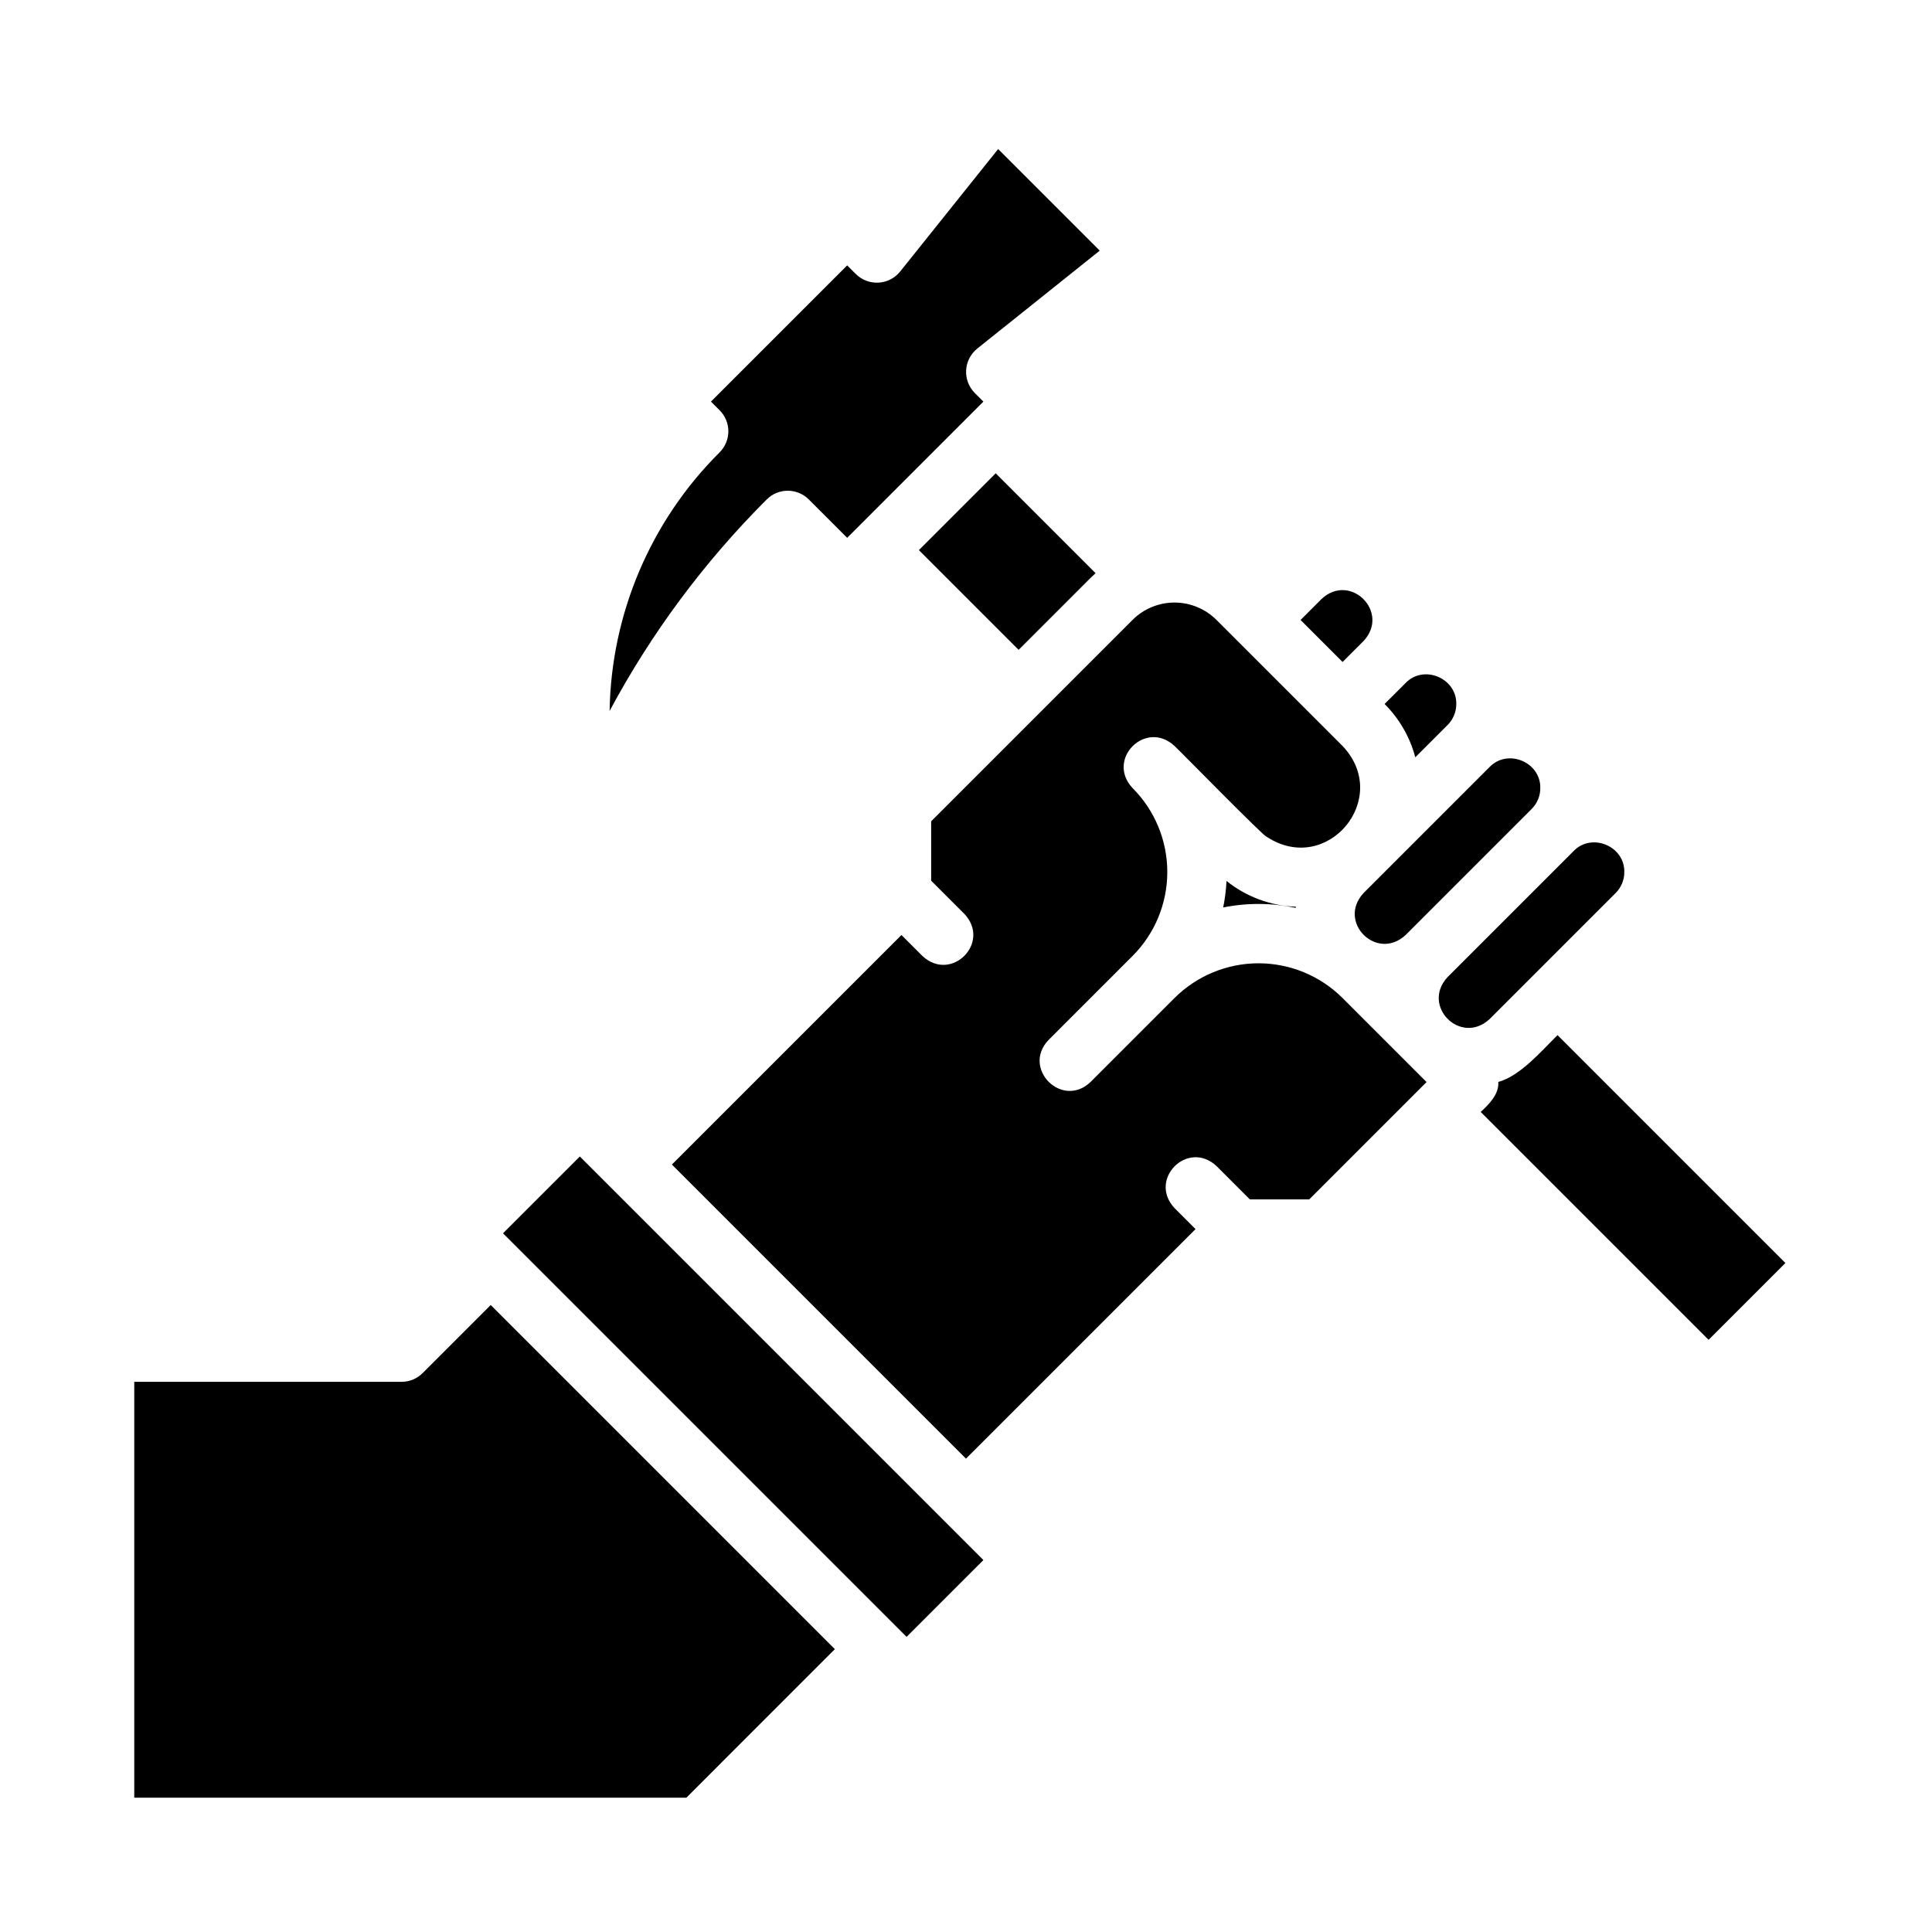 <?xml version="1.0" encoding="UTF-8"?>
<!-- Uploaded to: ICON Repo, www.svgrepo.com, Generator: ICON Repo Mixer Tools -->
<svg fill="#000000" width="800px" height="800px" version="1.1" viewBox="144 144 512 512" xmlns="http://www.w3.org/2000/svg">
 <path d="m574.46 375.1c0.008 2.09-0.824 4.094-2.305 5.57l-33.398 33.398c-7.637 7.086-18.234-3.465-11.133-11.133l33.398-33.398c4.793-4.957 13.559-1.34 13.438 5.562zm-105.42 2.363c5.234 4.191 11.676 6.586 18.375 6.828-0.008 0.098-0.008 0.203-0.016 0.305-6.34-1.344-12.887-1.383-19.238-0.109 0.465-2.316 0.762-4.664 0.879-7.023zm83.156-24.633c0.008 2.09-0.824 4.094-2.305 5.566l-33.398 33.398c-7.637 7.086-18.234-3.465-11.133-11.133 0.008-0.016 33.398-33.391 33.41-33.41 4.797-4.938 13.543-1.309 13.426 5.582zm-22.266-22.262c0.004 2.086-0.824 4.09-2.305 5.562l-8.562 8.562h0.004c-1.418-5.348-4.227-10.219-8.137-14.129l5.574-5.57c4.789-4.953 13.539-1.309 13.426 5.574zm-35.699-27.836c7.629-7.125 18.238 3.512 11.125 11.145l-5.562 5.555-11.129-11.133zm-125.72-16.203-10.18-10.176c-3.074-3.074-8.059-3.074-11.133 0-16.562 16.531-30.598 35.422-41.648 56.055 0.426-25.773 10.887-50.367 29.168-68.543 1.473-1.477 2.305-3.477 2.305-5.566 0-2.086-0.832-4.09-2.305-5.566l-2.309-2.305 36.102-36.098 2.305 2.305c1.59 1.566 3.769 2.391 6 2.266 2.227-0.121 4.301-1.18 5.711-2.914l25.996-32.492 26.922 26.922-32.496 25.992c-1.73 1.41-2.793 3.484-2.914 5.711-0.125 2.231 0.699 4.41 2.266 6l2.309 2.309zm19.004 3.258 20.355-20.355 26.469 26.469c-0.457 0.406-0.906 0.824-1.344 1.262l-19.051 19.055zm-61.625 330.62h-146.31v-110.21h70.848c2.09 0 4.09-0.828 5.566-2.305l18.051-18.051 91.203 91.203zm58.363-42.617-106.95-106.95 20.359-20.355 106.95 106.95zm106.71-115.94h-15.742l-8.828-8.828c-7.625-7.113-18.246 3.516-11.133 11.133l5.566 5.566-60.832 60.836-77.934-77.934 60.836-60.836 5.566 5.566c7.625 7.117 18.246-3.516 11.133-11.133l-8.828-8.828v-15.742l53.359-53.359-0.004 0.004c2.953-2.953 6.957-4.613 11.133-4.613s8.18 1.66 11.133 4.613l33.398 33.398c13.168 13.848-4.102 34.586-20.098 24.066-0.211 0.527-23.629-23.402-24.434-24.066-7.613-7.109-18.25 3.504-11.133 11.133 5.906 5.906 9.223 13.914 9.223 22.266 0 8.352-3.316 16.359-9.223 22.266-3.981 3.981-18.539 18.539-22.266 22.266-7.148 7.508 3.594 18.297 11.133 11.133 3.633-3.637 18.348-18.344 22.266-22.266 5.91-5.898 13.918-9.207 22.266-9.207s16.355 3.309 22.266 9.207l22.266 22.266zm105.83 37.219-60.391-60.391c2.242-2.066 4.887-4.723 4.66-7.949 5.82-1.582 11.48-8.258 15.699-12.406l60.387 60.391z"/>
</svg>